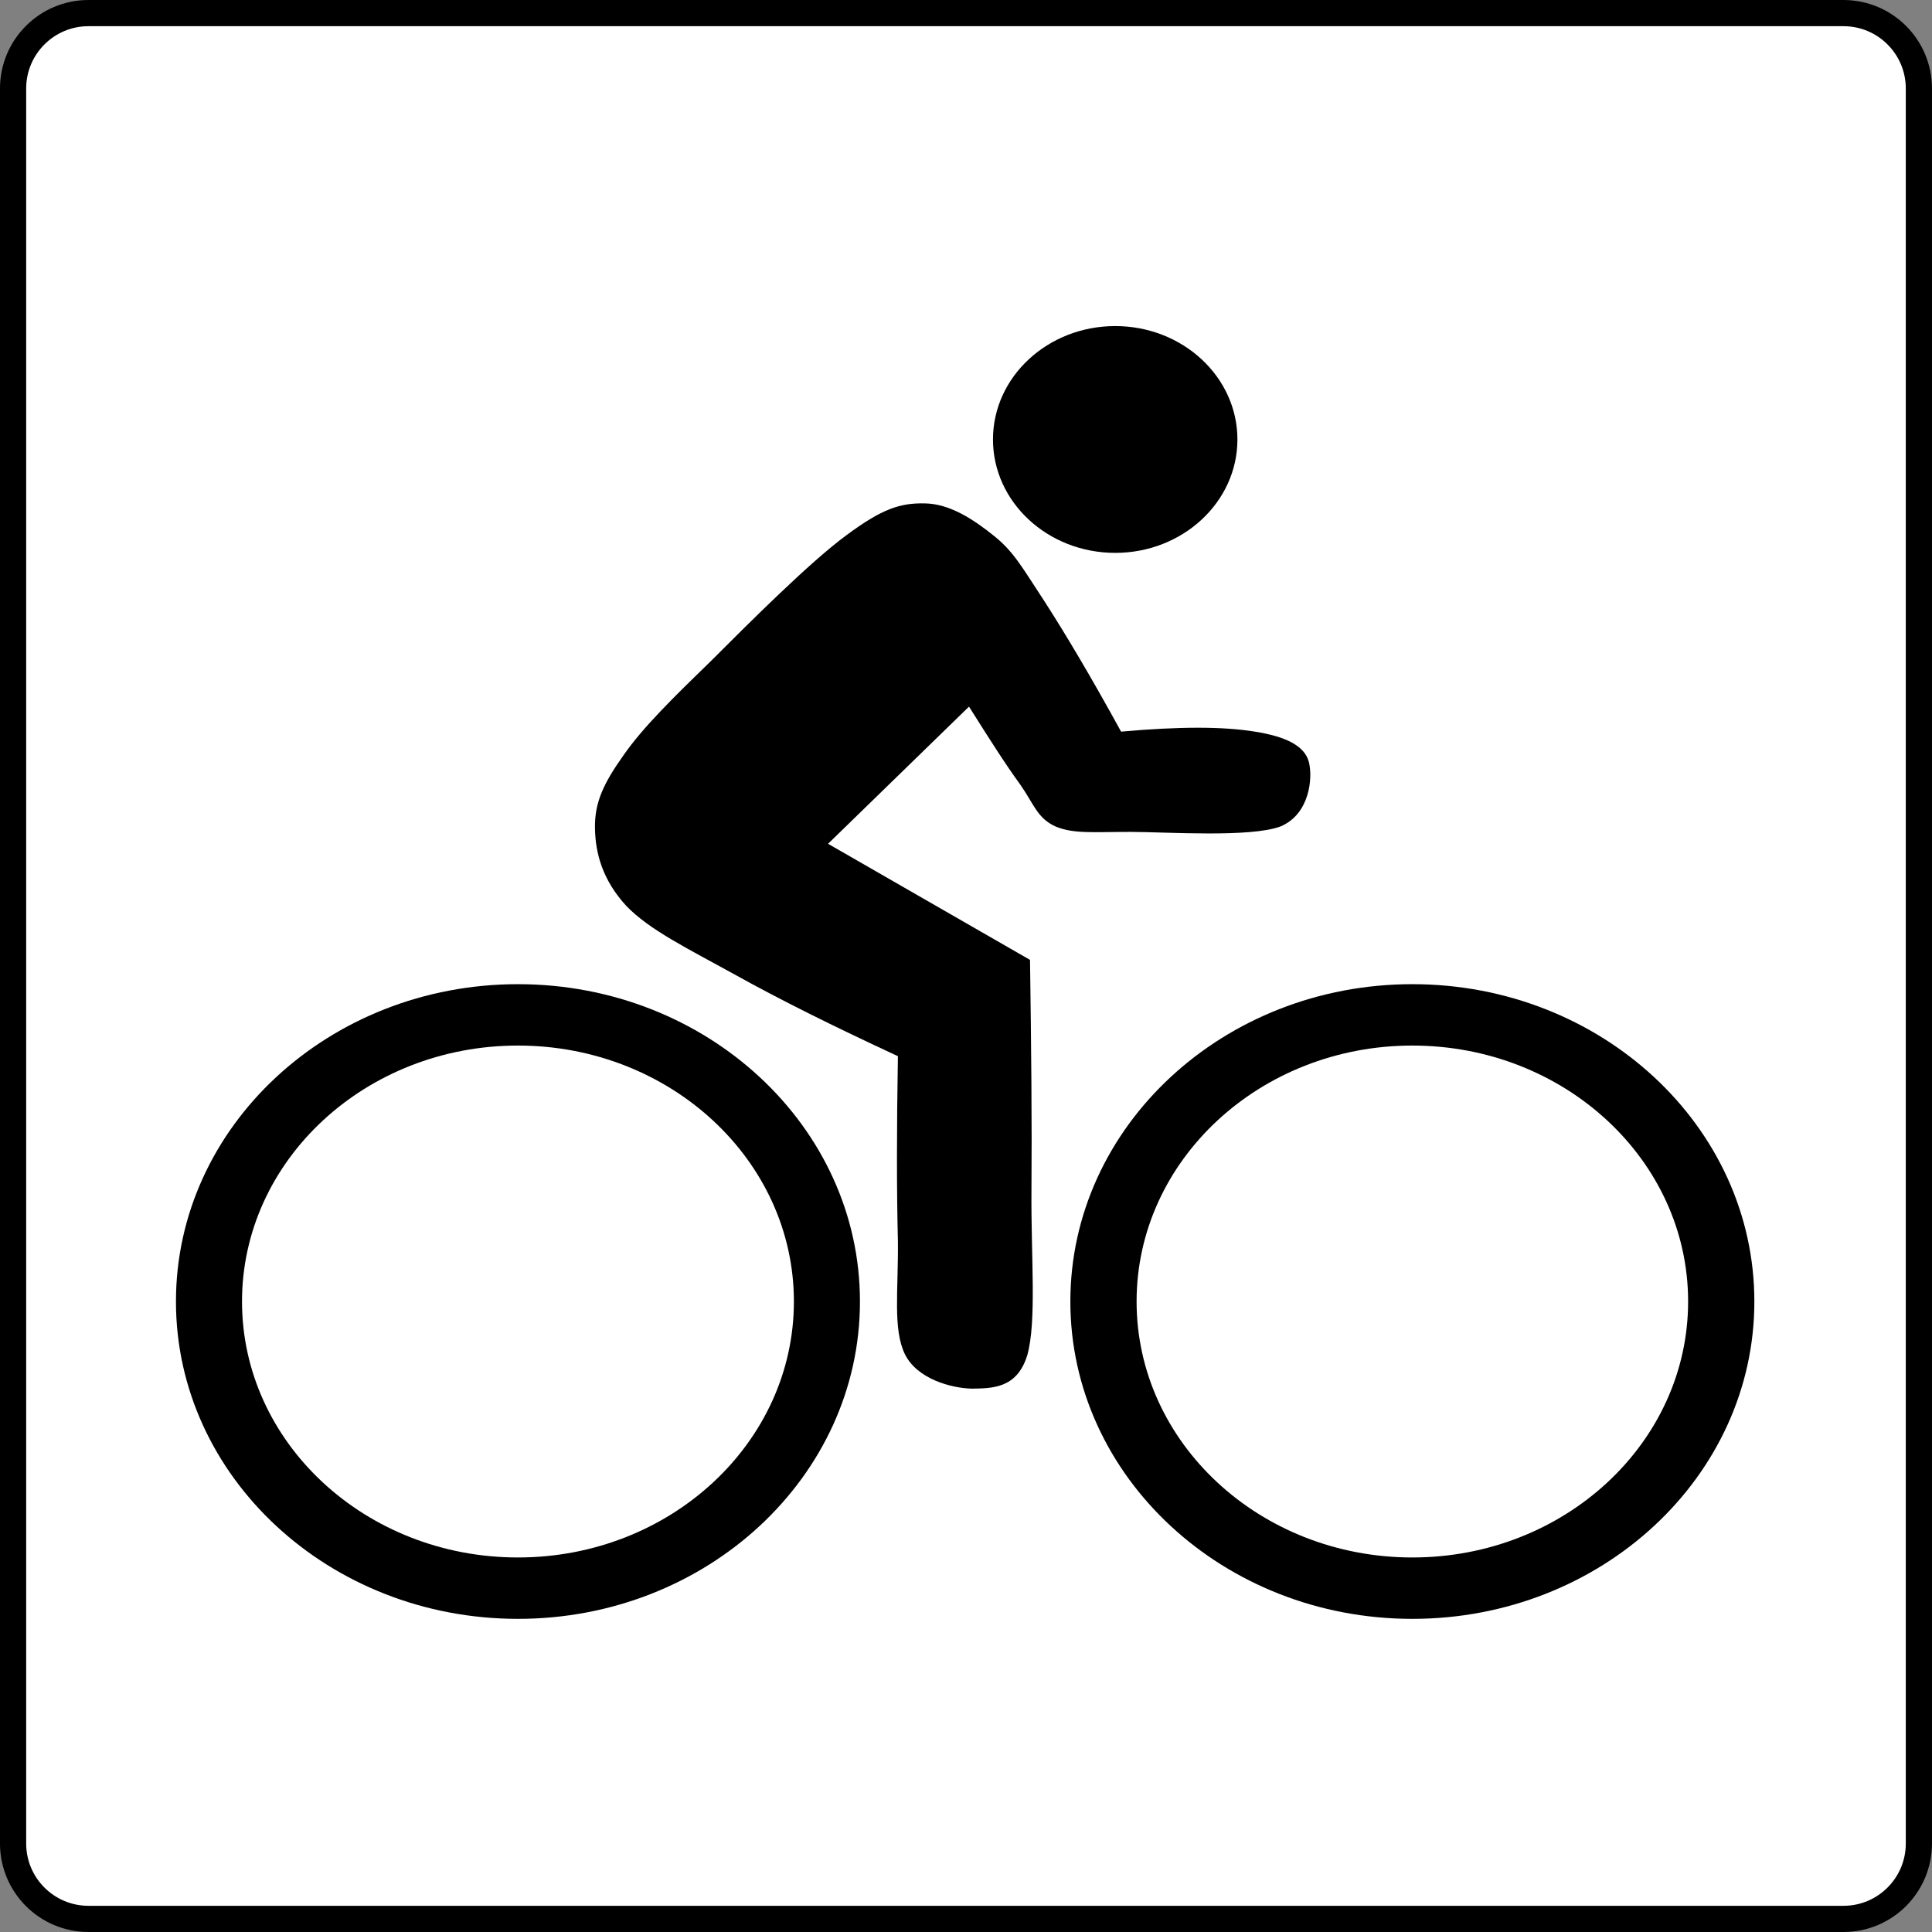 <?xml version="1.0" encoding="UTF-8" standalone="no"?>
<!-- Created with Inkscape (http://www.inkscape.org/) -->
<svg xmlns:rdf="http://www.w3.org/1999/02/22-rdf-syntax-ns#" xmlns="http://www.w3.org/2000/svg" xmlns:i="http://ns.adobe.com/AdobeIllustrator/10.0/" xmlns:cc="http://web.resource.org/cc/" xmlns:xlink="http://www.w3.org/1999/xlink" xmlns:a="http://ns.adobe.com/AdobeSVGViewerExtensions/3.0/" xmlns:dc="http://purl.org/dc/elements/1.1/" xmlns:svg="http://www.w3.org/2000/svg" xmlns:inkscape="http://www.inkscape.org/namespaces/inkscape" xmlns:sodipodi="http://sodipodi.sourceforge.net/DTD/sodipodi-0.dtd" xmlns:ns1="http://sozi.baierouge.fr" id="svg2" version="1.1" viewBox="0 0 500 500" inkscape:version="0.91 r13725">
  <rect x="0" y="0" width="500" height="500" fill="#808080" stroke="none"/>
  <title id="title3758">Hotel is near bike route</title>
  <g id="g10" transform="translate(22.606 22.606)">
    <g id="Layer_1">
      <path id="path13" style="fill-rule:evenodd;stroke:#000000;stroke-width:6.778;fill:#ffffff" d="m227.39-19.217h-227.09c-10.781 0-19.521 8.74-19.521 19.521v454.18c0 10.78 8.74 19.521 19.521 19.521h454.18c10.781 0 19.521-8.741 19.521-19.521v-454.18c0-10.781-8.74-19.521-19.521-19.521h-227.09z"/>
      <g id="g3752" transform="matrix(1.294 0 0 1.294 -73.693 -68.486)">
        <path id="path101" style="fill-rule:evenodd;fill:#000000" d="m233.28 176.78-28.189 27.432 40.392 23.22c0.252 17.748 0.396 32.76 0.289 46.152-0.109 13.248 1.08 26.244-0.865 33.012-2.088 6.588-6.984 6.516-11.088 6.588-4.141-0.108-10.908-1.944-13.355-6.876-2.449-5.04-1.297-12.78-1.404-22.68-0.252-10.116-0.252-22.104 0-36.937-12.889-5.976-23.616-11.304-32.725-16.38-9.18-5.076-16.992-8.856-21.636-13.716-4.681-5.112-6.155-10.44-6.228-15.552-0.072-5.112 1.728-8.928 5.688-14.508 3.924-5.652 10.08-11.664 17.641-19.008 7.523-7.524 19.764-19.764 27-25.056 7.092-5.256 10.691-6.444 15.659-6.336 5.004 0.072 9.792 3.24 13.932 6.588 3.924 3.168 5.615 6.372 9.936 12.924 4.248 6.588 9.324 15.12 15.373 26.136 11.592-1.044 20.412-1.044 26.748 0 6.156 0.972 9.936 2.808 10.799 6.048 0.828 3.204 0.182 10.476-5.688 12.924-6.047 2.232-22.355 1.116-29.879 1.08-7.525 0-11.484 0.432-15.084-1.08-3.674-1.656-4.32-4.464-7.094-8.424-2.95-4.031-6.226-9.215-10.222-15.551z"/>
        <path id="path103" style="fill-rule:evenodd;fill:#000000" d="m262.52 100.67c13.492 0 24.443 10.16 24.443 22.68s-10.951 22.68-24.443 22.68c-13.494 0-24.445-10.161-24.445-22.68s10.95-22.68 24.445-22.68"/>
        <path id="path105" style="fill-rule:evenodd;fill:#000000" d="m143.07 232.29c37.756 0 68.4 28.434 68.4 63.468s-30.645 63.468-68.4 63.468c-37.757 0-68.4-28.434-68.4-63.468s30.643-63.468 68.4-63.468zm0 12.276c30.463 0 55.188 22.935 55.188 51.192s-24.725 51.191-55.188 51.191c-30.464 0-55.188-22.934-55.188-51.191s24.724-51.192 55.188-51.192z"/>
        <path id="path107" style="fill-rule:evenodd;fill:#000000" d="m321.95 232.29c37.756 0 68.4 28.434 68.4 63.468s-30.645 63.468-68.4 63.468c-37.758 0-68.4-28.434-68.4-63.468s30.642-63.468 68.4-63.468zm0 12.276c30.443 0 55.152 22.935 55.152 51.192s-24.709 51.191-55.152 51.191c-30.445 0-55.152-22.934-55.152-51.191s24.707-51.192 55.152-51.192z"/>
      </g>
    </g>
  </g>
</svg>

